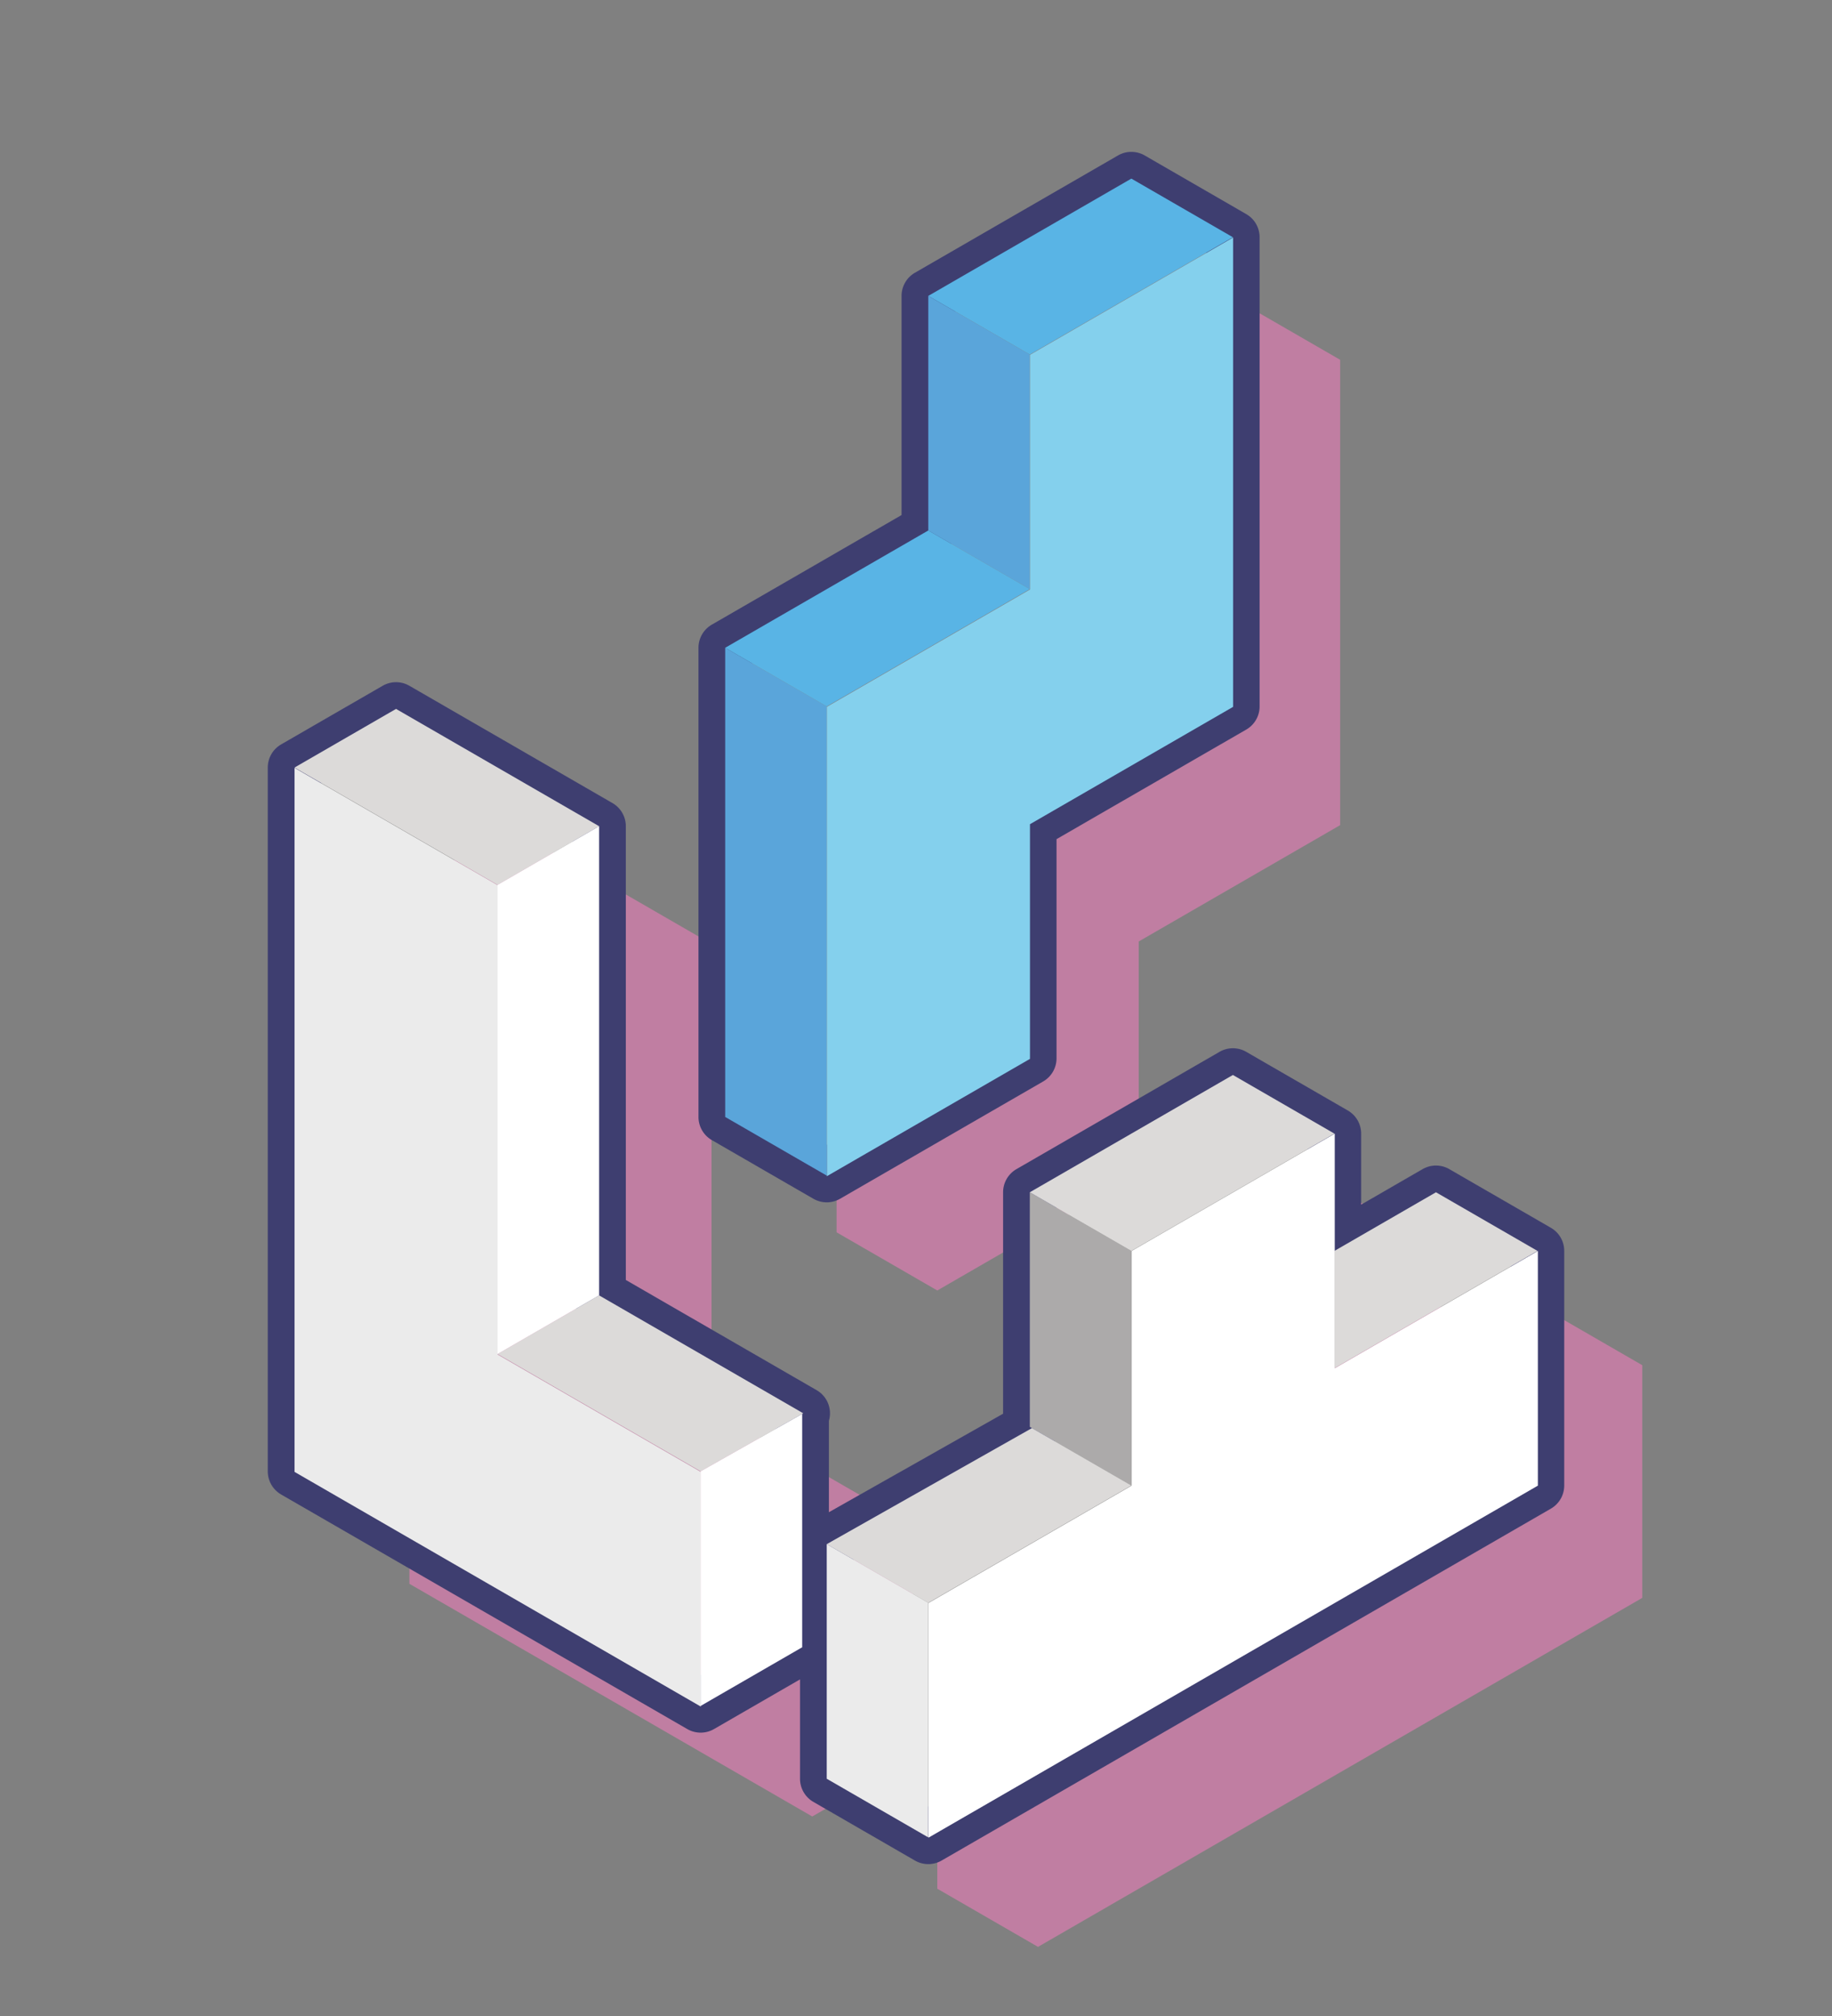 <svg xmlns="http://www.w3.org/2000/svg" xml:space="preserve" style="fill-rule:evenodd;clip-rule:evenodd;stroke-linejoin:round;stroke-miterlimit:2" viewBox="0 0 1000 1100"><rect x="0" y="0" width="1000" height="1100" fill="#808080" stroke="none"/><path d="m119.405 916.692 6.953-4.015 13.907 8.029v32.117l13.98 8.071-.073.042v15.974l-6.953 4.015-27.814-16.059zm50.502 45.215-.147-.085v-16.058l13.907-8.029 6.953 4.015v8.029l6.954-4.015 6.953 4.015v16.058l-41.72 24.087-6.954-4.014v-16.058zm-7.1-61.444v-16.058l13.906-8.029 6.954 4.014v32.117l-13.907 8.029v16.058l-13.907 8.029-6.953-4.014v-32.117z" style="fill:#ff7dc5;fill-opacity:.5" transform="translate(-720.547 -6764.05)scale(7.906)"/><path d="M452.458 725.238v49.888l95.084-53.751V600.547c0-5.21 2.78-10.024 7.292-12.629l110.851-64a14.59 14.59 0 0 1 14.584 0l55.425 32a14.58 14.58 0 0 1 7.292 12.629v38.741l33.551-19.37a14.58 14.58 0 0 1 14.583 0l55.425 32a14.58 14.58 0 0 1 7.292 12.629v128a14.58 14.58 0 0 1-7.292 12.63l-332.553 192a14.59 14.59 0 0 1-14.584 0l-55.425-32a14.58 14.58 0 0 1-7.292-12.63v-54.214L389.74 893.44a14.58 14.58 0 0 1-14.583 0l-221.702-128a14.58 14.58 0 0 1-7.292-12.629v-384c0-5.21 2.779-10.025 7.292-12.63l55.425-32a14.58 14.58 0 0 1 14.583 0l110.852 64a14.58 14.58 0 0 1 7.291 12.63v247.58l104.145 60.128a14.584 14.584 0 0 1 6.707 16.719m-29.167 3.993-103.56-59.791a14.58 14.58 0 0 1-7.291-12.629v-247.58l-96.268-55.581-40.842 23.581v367.16l207.119 119.58 40.842-23.58zm153.418-5.731a14.583 14.583 0 0 1-6.237 18.418l-104.614 59.138v111.072l40.842 23.58 317.97-183.58V640.967l-40.842-23.58-48.134 27.79a14.583 14.583 0 0 1-21.875-12.63v-55.58l-40.842-23.58-96.268 55.58zm-84.592-492.467v-119.58a14.58 14.58 0 0 1 7.291-12.63l110.852-64a14.58 14.58 0 0 1 14.583 0l55.426 32a14.58 14.58 0 0 1 7.291 12.63v256c0 5.21-2.779 10.024-7.291 12.629l-103.56 59.79v119.581c0 5.21-2.78 10.024-7.292 12.629l-110.851 64a14.58 14.58 0 0 1-14.583 0l-55.426-32a14.58 14.58 0 0 1-7.292-12.629v-256c0-5.211 2.78-10.025 7.292-12.63zm21.875 21.049-103.56 59.79v239.161l40.842 23.58 96.268-55.58v-119.58c0-5.211 2.78-10.025 7.292-12.63l103.56-59.79V87.872l-40.843-23.58-96.268 55.58v119.581c0 5.21-2.779 10.024-7.291 12.629" style="fill:#3e3e70" transform="translate(0 50)"/><path d="M113.783 377.35V745.3h245.3V622.65h-122.65v-245.3z" style="fill:#ebebeb" transform="matrix(.904 .522 0 1.044 57.91 -34.372)"/><path d="m221.703 384 55.425-32 110.851 64-55.425 32z" style="fill:#dcdad9" transform="translate(-60.956 34.81)"/><path d="m332.554 640 111.436 64.338L387.979 736l-110.851-64z" style="fill:#dcdad9" transform="translate(-5.53 66.81)"/><path d="m332.554 448 55.425-32v256l-55.425 32z" style="fill:#fff" transform="translate(-60.956 34.81)"/><path d="M387.979 672.668 332.554 704v128l55.425-32z" style="fill:#fff" transform="translate(49.895 98.81)"/><path d="m554.256 576-55.425-32v128l55.425 32z" style="fill:#acaaaa" transform="translate(63.295 106.547)"/><path d="M611.084 683.975h367.951v-122.65H856.384v-122.65h-122.65v122.65h-122.65z" style="fill:#fff" transform="matrix(.904 -.522 0 1.044 -45.598 607.607)"/><path d="m387.979 736 55.426 32 110.851-64L500 672.675z" style="fill:#dcdad9" transform="translate(63.295 106.547)"/><path d="m443.405 768-55.426-32v128l55.426 32z" style="fill:#ebebeb" transform="translate(63.295 106.547)"/><path d="m554.256 576-55.425-32 110.851-64 55.426 32zm110.852 64v-64l55.425-32 55.426 32z" style="fill:#dcdad9" transform="translate(63.295 106.547)"/><path d="m775.959 256-55.426-32 110.851-64 55.426 32z" style="fill:#59b4e5" transform="translate(-213.833 -62.547)"/><path d="m665.108 704-55.426-32V416l55.426 32zm55.425-352 55.426 32V256l-55.426-32z" style="fill:#5aa5da" transform="translate(-213.833 -62.547)"/><path d="m775.959 384-55.426-32-110.851 64 55.426 32z" style="fill:#59b4e5" transform="translate(-213.833 -62.547)"/><path d="M316.596 770.43v245.3h122.65V893.08h122.65v-245.3h-122.65v122.65z" style="fill:#84d0ed" transform="matrix(.904 -.522 0 1.044 165.135 -253.38)"/></svg>